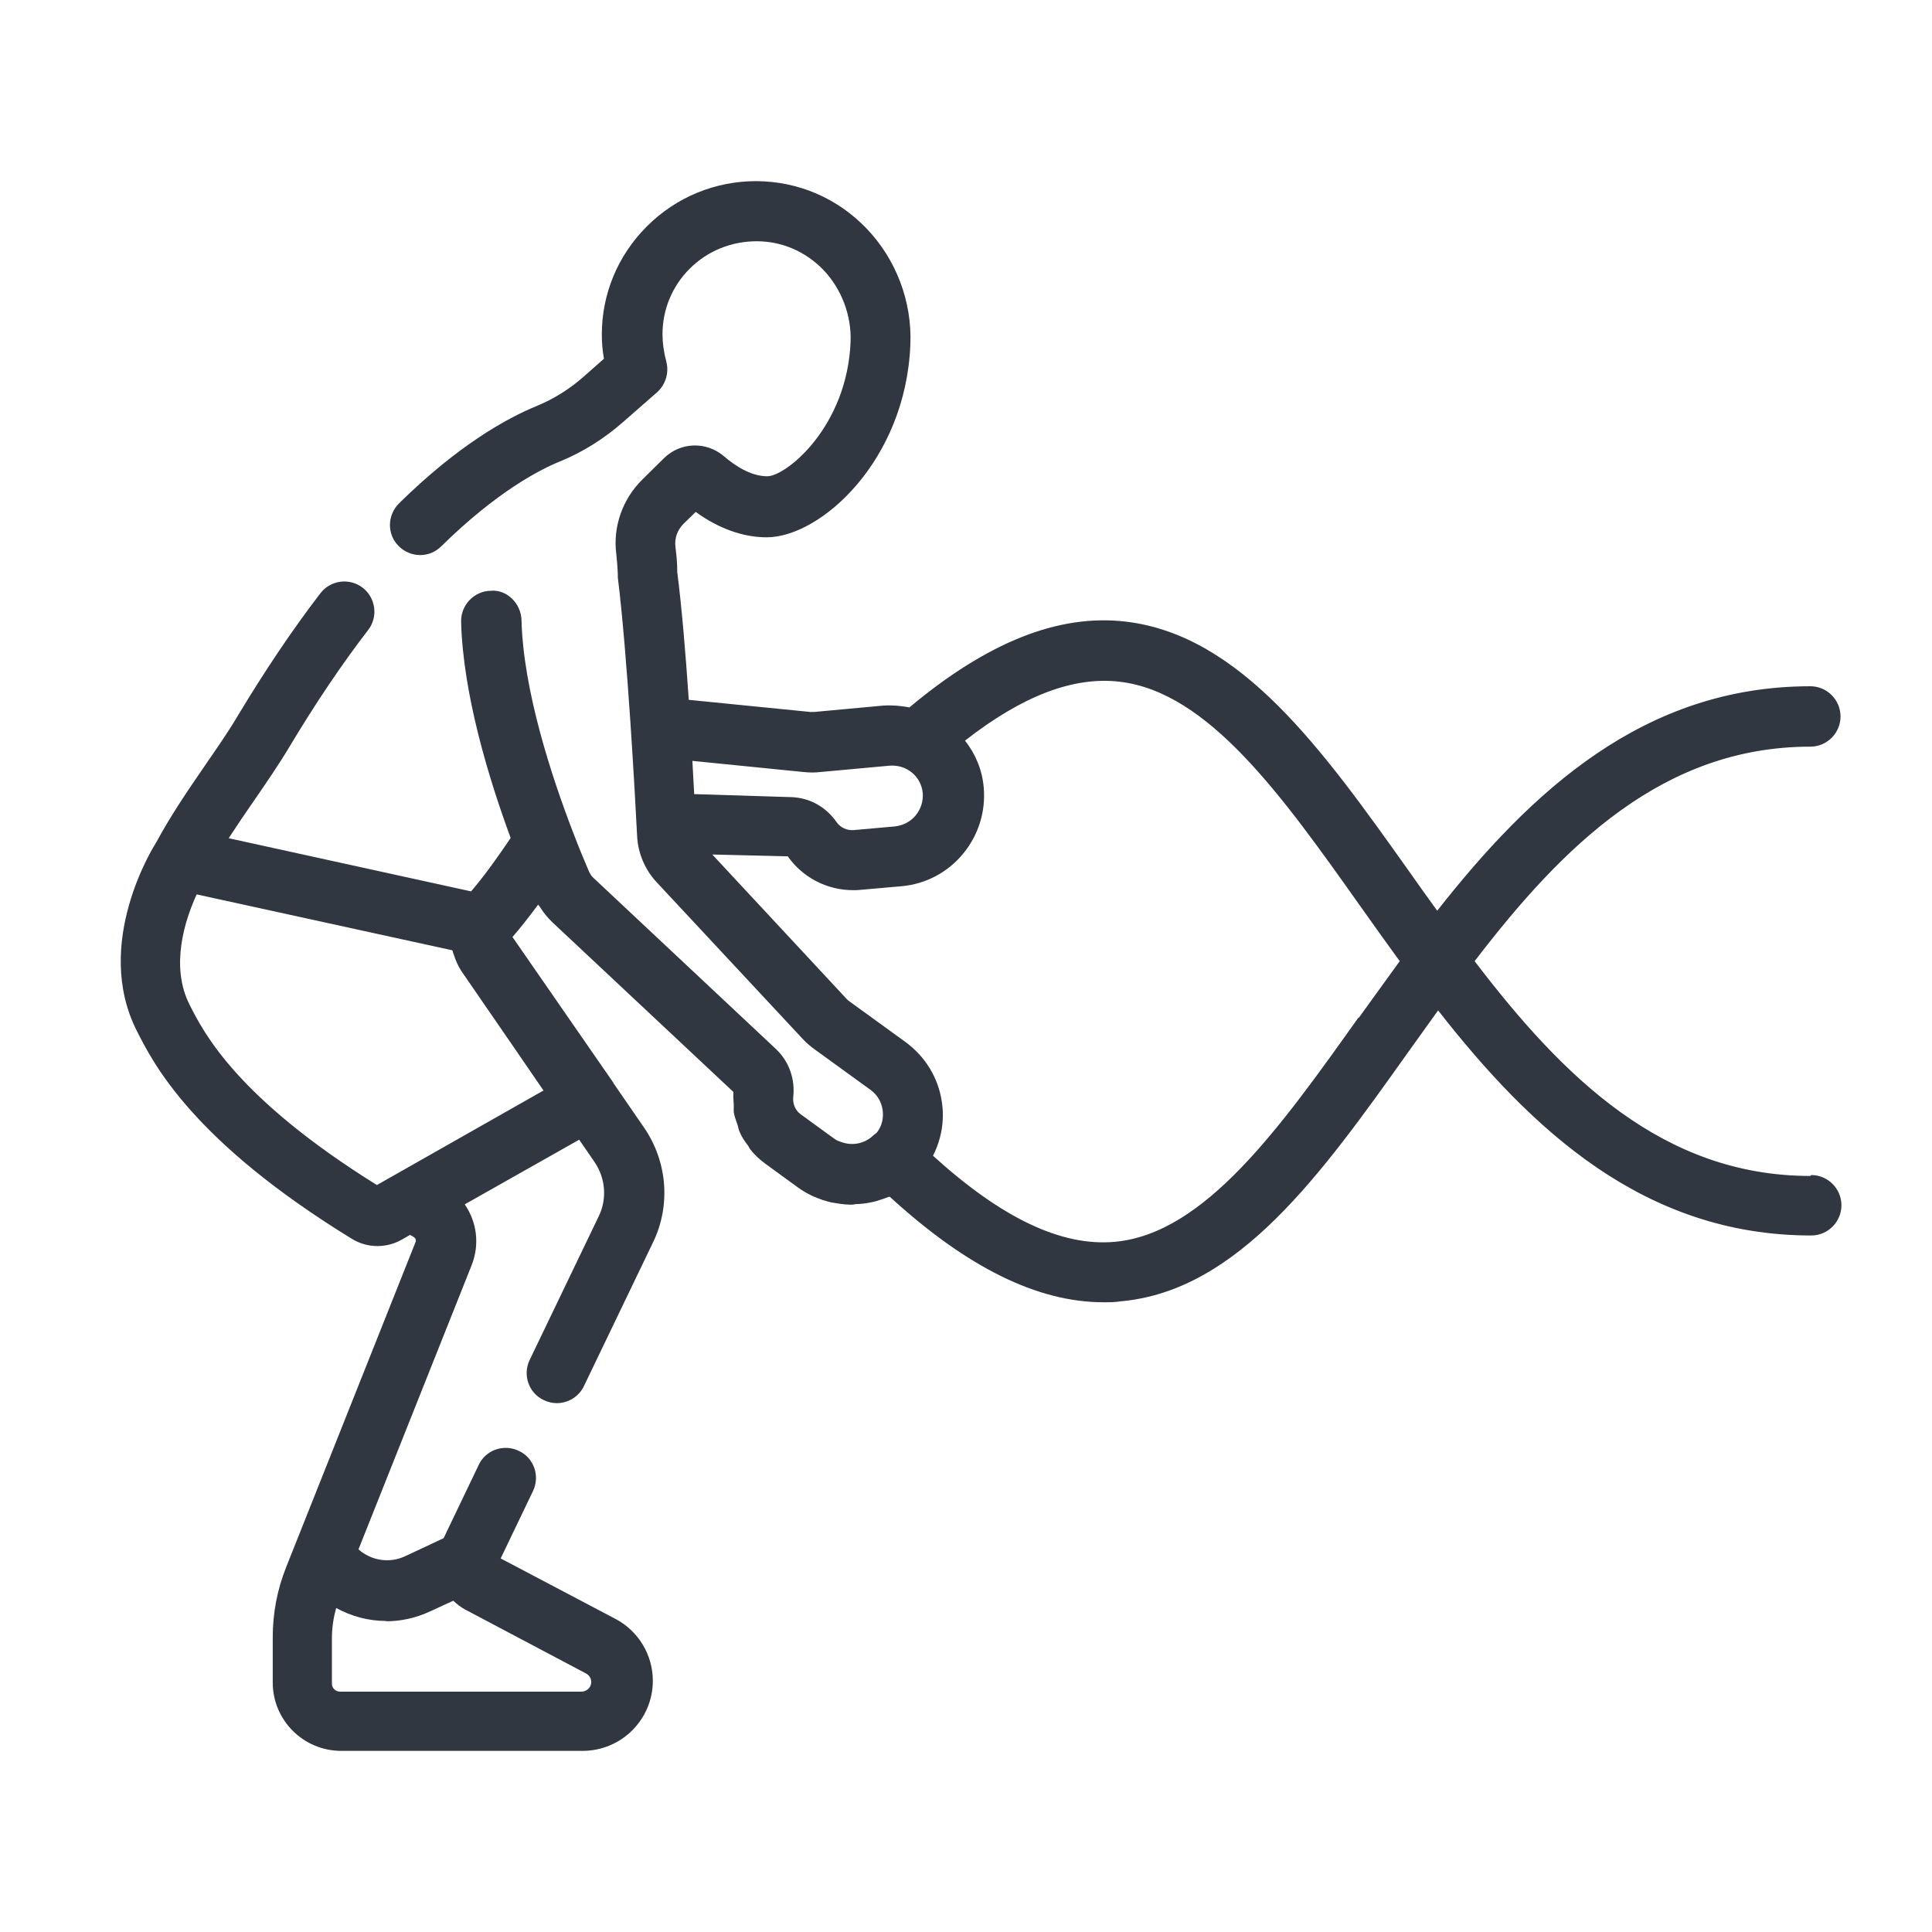 <svg width="64" height="64" viewBox="0 0 64 64" fill="none" xmlns="http://www.w3.org/2000/svg">
<path d="M59.97 38.955C55.089 38.955 51.779 35.683 48.849 31.84C51.789 27.997 55.109 24.734 59.97 24.734C60.52 24.734 60.97 24.284 60.97 23.734C60.97 23.183 60.52 22.733 59.97 22.733C54.449 22.733 50.719 26.216 47.609 30.169C47.289 29.728 46.969 29.278 46.659 28.838C43.808 24.825 41.108 21.042 37.288 20.591C35.067 20.331 32.707 21.272 30.127 23.433C29.847 23.383 29.567 23.353 29.267 23.373L26.977 23.584C26.977 23.584 26.877 23.584 26.837 23.584L22.816 23.183C22.716 21.692 22.586 20.131 22.436 18.96C22.436 18.64 22.406 18.369 22.376 18.129C22.336 17.839 22.436 17.549 22.656 17.339L23.046 16.958C23.806 17.509 24.616 17.799 25.396 17.799C27.187 17.799 30.007 15.257 30.157 11.414C30.217 9.993 29.687 8.592 28.707 7.571C27.737 6.56 26.447 6.01 25.056 6C23.686 6 22.396 6.53 21.426 7.501C20.466 8.462 19.936 9.733 19.936 11.084C19.936 11.344 19.956 11.604 20.006 11.884L19.326 12.485C18.856 12.895 18.346 13.216 17.786 13.446C16.785 13.856 15.175 14.747 13.215 16.678C12.825 17.069 12.815 17.699 13.205 18.089C13.595 18.48 14.225 18.49 14.615 18.099C16.436 16.308 17.856 15.567 18.546 15.287C19.306 14.977 20.006 14.537 20.646 13.976L21.766 12.995C22.046 12.745 22.166 12.355 22.076 11.995C21.986 11.654 21.946 11.354 21.946 11.074C21.946 10.253 22.266 9.483 22.846 8.902C23.436 8.312 24.226 7.992 25.066 7.992C25.907 7.992 26.686 8.332 27.277 8.942C27.877 9.573 28.207 10.443 28.177 11.314C28.067 14.146 26.037 15.777 25.416 15.777C24.866 15.777 24.336 15.417 23.986 15.117C23.406 14.617 22.546 14.637 21.996 15.177L21.276 15.888C20.626 16.528 20.296 17.449 20.416 18.36C20.436 18.55 20.456 18.77 20.466 19.03C20.466 19.07 20.466 19.1 20.466 19.13C20.786 21.712 21.036 26.346 21.106 27.707C21.136 28.267 21.366 28.808 21.746 29.218L26.587 34.412C26.706 34.542 26.847 34.662 26.987 34.762L28.837 36.103C29.057 36.263 29.197 36.493 29.237 36.764C29.277 37.024 29.217 37.294 29.057 37.504C29.017 37.554 28.967 37.574 28.927 37.614C28.647 37.885 28.237 37.965 27.877 37.834C27.787 37.804 27.697 37.774 27.627 37.714L26.526 36.914C26.346 36.784 26.256 36.563 26.276 36.353C26.346 35.743 26.137 35.162 25.706 34.752L19.666 29.088C19.596 29.028 19.546 28.948 19.506 28.858C19.386 28.577 19.186 28.107 18.966 27.527C18.286 25.755 17.336 22.893 17.276 20.551C17.266 20.001 16.796 19.52 16.256 19.57C15.705 19.58 15.265 20.041 15.275 20.591C15.335 23.003 16.206 25.835 16.916 27.757C16.366 28.577 15.925 29.158 15.605 29.528L7.575 27.767C7.845 27.356 8.125 26.936 8.405 26.536C8.805 25.955 9.225 25.345 9.585 24.744C10.435 23.323 11.315 22.012 12.195 20.871C12.535 20.431 12.445 19.801 12.015 19.47C11.575 19.13 10.945 19.22 10.615 19.651C9.685 20.861 8.765 22.233 7.875 23.714C7.545 24.274 7.155 24.825 6.765 25.395C6.214 26.195 5.644 27.036 5.174 27.907C5.084 28.047 3.064 31.259 4.534 34.152C5.084 35.242 6.385 37.804 11.655 41.037C11.915 41.197 12.205 41.277 12.505 41.277C12.785 41.277 13.055 41.207 13.305 41.067L13.585 40.907L13.705 40.977C13.765 41.017 13.795 41.087 13.765 41.147L9.475 51.925C9.185 52.656 9.035 53.437 9.035 54.227V55.738C9.035 56.989 10.055 58 11.305 58H19.296C20.586 58 21.626 56.959 21.626 55.678C21.626 54.818 21.146 54.027 20.386 53.627L16.585 51.625L17.656 49.393C17.896 48.893 17.686 48.292 17.186 48.062C16.686 47.822 16.085 48.032 15.855 48.533L14.695 50.955L13.435 51.545C12.915 51.795 12.305 51.705 11.875 51.325L15.625 41.908C15.896 41.217 15.795 40.477 15.395 39.896L19.186 37.754L19.696 38.495C20.056 39.025 20.116 39.706 19.836 40.286L17.546 45.05C17.306 45.55 17.516 46.151 18.016 46.381C18.156 46.451 18.306 46.481 18.446 46.481C18.816 46.481 19.176 46.271 19.346 45.911L21.636 41.147C22.226 39.926 22.106 38.475 21.336 37.354L20.316 35.873C20.316 35.873 20.316 35.873 20.316 35.863L16.976 31.039C17.196 30.789 17.476 30.439 17.826 29.968C17.836 29.988 17.866 30.009 17.876 30.029C17.996 30.219 18.136 30.399 18.306 30.559L24.296 36.173C24.286 36.313 24.296 36.443 24.306 36.574C24.306 36.664 24.306 36.754 24.306 36.834C24.326 36.984 24.386 37.124 24.436 37.274C24.456 37.344 24.466 37.414 24.496 37.484C24.566 37.654 24.666 37.804 24.776 37.945C24.806 37.985 24.816 38.025 24.846 38.065C24.986 38.245 25.156 38.405 25.346 38.545L26.447 39.346C26.596 39.456 26.767 39.546 26.927 39.626C26.977 39.646 27.027 39.666 27.077 39.686C27.197 39.736 27.317 39.776 27.437 39.806C27.497 39.826 27.557 39.836 27.627 39.846C27.747 39.866 27.867 39.886 27.987 39.896C28.047 39.896 28.107 39.906 28.157 39.906C28.177 39.906 28.197 39.906 28.217 39.906C28.267 39.906 28.307 39.896 28.357 39.886C28.507 39.886 28.667 39.866 28.817 39.836C28.887 39.826 28.957 39.806 29.037 39.786C29.177 39.746 29.307 39.696 29.447 39.646C29.447 39.646 29.467 39.646 29.477 39.646C32.027 41.978 34.357 43.139 36.557 43.139C36.748 43.139 36.938 43.139 37.128 43.108C41.018 42.758 43.758 38.915 46.649 34.852C46.979 34.392 47.309 33.931 47.639 33.471C50.739 37.434 54.469 40.927 60 40.927C60.55 40.927 61 40.477 61 39.926C61 39.376 60.55 38.925 60 38.925L59.97 38.955ZM12.785 53.707C13.285 53.707 13.785 53.597 14.255 53.376L15.015 53.026C15.135 53.136 15.255 53.236 15.405 53.316L19.416 55.438C19.526 55.498 19.586 55.608 19.586 55.718C19.586 55.898 19.436 56.038 19.256 56.038H11.265C11.115 56.038 10.995 55.918 10.995 55.778V54.267C10.995 53.927 11.045 53.597 11.135 53.266C11.645 53.547 12.215 53.697 12.795 53.697L12.785 53.707ZM26.637 25.575C26.817 25.595 26.997 25.595 27.167 25.575L29.457 25.365C30.027 25.315 30.517 25.715 30.567 26.276C30.587 26.536 30.507 26.796 30.337 27.006C30.167 27.216 29.917 27.346 29.647 27.376L28.287 27.497C28.057 27.517 27.837 27.416 27.707 27.226C27.357 26.726 26.817 26.426 26.216 26.406L22.996 26.306C22.976 25.975 22.956 25.605 22.936 25.205L26.627 25.575H26.637ZM18.006 36.123L12.485 39.256C7.855 36.373 6.755 34.222 6.284 33.291C5.624 32 6.134 30.459 6.515 29.628L14.985 31.48C14.985 31.48 14.995 31.52 15.005 31.54C15.005 31.57 15.025 31.6 15.035 31.63C15.095 31.82 15.175 32 15.285 32.17L17.076 34.772L17.996 36.113L18.006 36.123ZM44.998 33.711C42.378 37.394 39.898 40.867 36.928 41.137C35.167 41.297 33.187 40.356 30.907 38.285C31.187 37.734 31.297 37.104 31.197 36.483C31.077 35.693 30.647 34.992 29.987 34.512L28.137 33.171C28.137 33.171 28.057 33.111 28.027 33.071L23.596 28.307L26.096 28.367C26.587 29.068 27.397 29.488 28.257 29.488C28.337 29.488 28.417 29.488 28.497 29.478L29.857 29.358C30.667 29.288 31.397 28.898 31.907 28.277C32.417 27.657 32.657 26.876 32.587 26.085C32.537 25.495 32.307 24.965 31.967 24.534C33.877 23.043 35.567 22.403 37.088 22.583C40.028 22.923 42.468 26.356 45.048 29.998C45.478 30.609 45.919 31.219 46.368 31.84C45.908 32.47 45.458 33.101 45.008 33.721L44.998 33.711Z" fill="#303740"/>
</svg>
